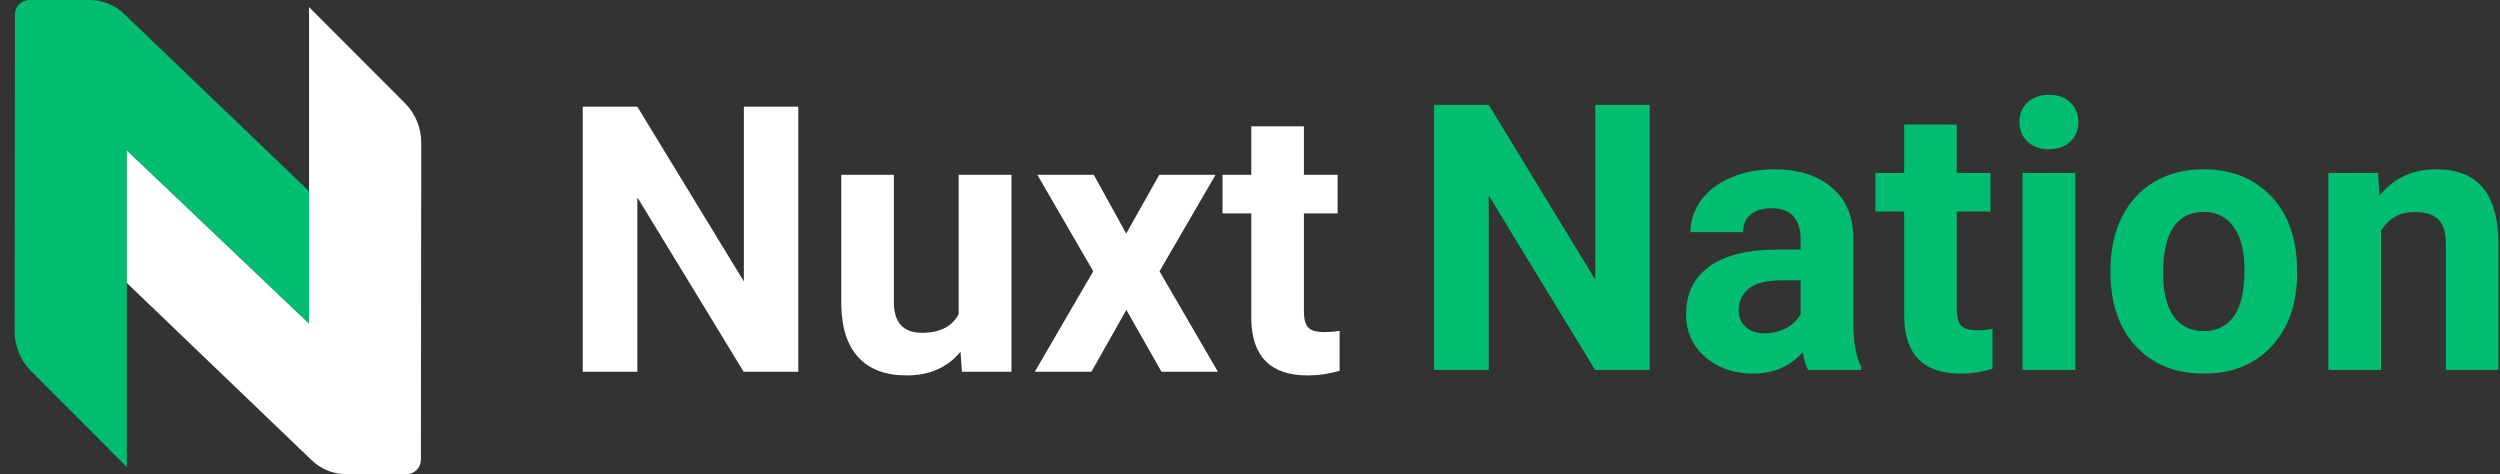 <svg width="116" height="22" viewBox="0 0 116 22" fill="none" xmlns="http://www.w3.org/2000/svg">
<rect x="0" y="0" width="116" height="22" fill="#333333" stroke="none"/>
<path d="M1.361 2.42156e-08H4.158C4.754 -8.62257e-05 5.327 0.23 5.758 0.643L14.341 8.873V15.018L5.885 6.982V21.672L1.435 17.213C0.95 16.727 0.678 16.068 0.679 15.382L0.695 0.667C0.695 0.298 0.993 -1.53096e-07 1.361 2.42156e-08Z" fill="#01BD6F"/>
<path d="M18.864 22H16.066C15.47 22.001 14.896 21.77 14.465 21.357L5.884 13.127V6.982L14.339 15.018V0.328L18.79 4.787C19.275 5.273 19.547 5.933 19.546 6.62L19.529 21.335C19.528 21.703 19.23 22 18.864 22Z" fill="white"/>
<path fill-rule="evenodd" clip-rule="evenodd" d="M29.573 9.157V17.25H27.039V4.95H29.573L34.515 13.059V4.95H37.041V17.25H34.506L29.573 9.157ZM44.567 16.321C43.964 17.053 43.131 17.419 42.066 17.419C41.086 17.419 40.339 17.138 39.823 16.574C39.308 16.011 39.045 15.186 39.034 14.099V8.11H41.475V14.015C41.475 14.966 41.909 15.442 42.776 15.442C43.604 15.442 44.173 15.155 44.482 14.581V8.11H46.932V17.25H44.634L44.567 16.321ZM50.641 17.25L52.263 14.378L53.894 17.25H56.512L53.801 12.587L56.403 8.11H53.792L52.255 10.838L50.751 8.11H48.132L50.726 12.587L48.014 17.25H50.641ZM62.157 17.2C61.678 17.346 61.186 17.419 60.679 17.419C58.967 17.419 58.094 16.555 58.06 14.826V9.901H56.725V8.11H58.06V5.863H60.501V8.11H62.064V9.901H60.501V14.463C60.501 14.8 60.566 15.043 60.696 15.189C60.825 15.335 61.073 15.409 61.439 15.409C61.709 15.409 61.949 15.389 62.157 15.35V17.2Z" fill="white"/>
<path fill-rule="evenodd" clip-rule="evenodd" d="M96.063 6.571C95.812 6.808 95.481 6.926 95.07 6.926C94.659 6.926 94.328 6.808 94.078 6.571C93.827 6.335 93.702 6.031 93.702 5.659C93.702 5.293 93.824 4.992 94.069 4.755C94.314 4.519 94.648 4.4 95.07 4.4C95.487 4.4 95.819 4.519 96.067 4.755C96.315 4.992 96.439 5.293 96.439 5.659C96.439 6.031 96.314 6.335 96.063 6.571ZM69.078 17.165V9.072L74.012 17.165H76.546V4.865H74.02V12.974L69.078 4.865H66.544V17.165H69.078ZM81.342 17.334C82.289 17.334 83.057 17.004 83.649 16.346C83.699 16.672 83.781 16.945 83.894 17.165H86.36V17.021C86.124 16.576 86.003 15.92 85.997 15.053V11.091C85.997 10.066 85.666 9.271 85.004 8.705C84.343 8.139 83.449 7.856 82.322 7.856C81.579 7.856 80.909 7.984 80.312 8.24C79.715 8.496 79.253 8.85 78.926 9.3C78.6 9.751 78.436 10.241 78.436 10.77H80.878C80.878 10.427 80.995 10.156 81.228 9.959C81.462 9.762 81.784 9.663 82.196 9.663C82.663 9.663 83.005 9.79 83.222 10.044C83.439 10.297 83.547 10.635 83.547 11.057V11.581H82.424C81.067 11.587 80.029 11.848 79.311 12.367C78.593 12.885 78.234 13.628 78.234 14.597C78.234 15.385 78.528 16.039 79.117 16.557C79.705 17.075 80.447 17.334 81.342 17.334ZM80.997 15.171C81.211 15.368 81.504 15.466 81.875 15.466C82.236 15.466 82.568 15.386 82.872 15.226C83.176 15.065 83.402 14.85 83.548 14.579V13.008H82.636C81.414 13.008 80.763 13.431 80.684 14.275L80.676 14.419C80.676 14.723 80.783 14.974 80.997 15.171ZM90.973 17.333C91.48 17.333 91.972 17.26 92.451 17.114V15.264C92.243 15.303 92.003 15.323 91.733 15.323C91.367 15.323 91.119 15.249 90.99 15.103C90.86 14.957 90.795 14.714 90.795 14.377V9.815H92.358V8.024H90.795V5.777H88.354V8.024H87.019V9.815H88.354V14.74C88.388 16.469 89.261 17.333 90.973 17.333ZM96.295 17.165V8.024H93.845V17.165H96.295ZM105.41 16.062C104.628 16.91 103.577 17.333 102.259 17.333C100.942 17.333 99.89 16.911 99.104 16.066C98.319 15.222 97.926 14.073 97.926 12.62V12.51C97.926 11.603 98.1 10.795 98.45 10.085C98.799 9.376 99.301 8.827 99.957 8.438C100.614 8.049 101.375 7.855 102.243 7.855C103.476 7.855 104.483 8.232 105.263 8.987C106.043 9.742 106.478 10.767 106.568 12.062L106.585 12.687C106.585 14.089 106.193 15.214 105.41 16.062ZM102.26 15.365C101.652 15.365 101.184 15.135 100.857 14.676C100.531 14.217 100.368 13.554 100.368 12.687C100.368 11.713 100.531 10.993 100.857 10.529C101.184 10.064 101.646 9.832 102.243 9.832C102.845 9.832 103.313 10.065 103.645 10.533C103.977 11 104.144 11.659 104.144 12.51C104.144 13.506 103.977 14.232 103.645 14.685C103.313 15.138 102.851 15.365 102.26 15.365ZM110.48 10.719V17.165H108.038V8.024H110.336L110.412 9.08C111.065 8.263 111.941 7.855 113.039 7.855C114.008 7.855 114.729 8.14 115.202 8.708C115.675 9.277 115.917 10.128 115.928 11.26V17.165H113.487V11.319C113.487 10.801 113.374 10.425 113.149 10.191C112.924 9.957 112.549 9.84 112.026 9.84C111.339 9.84 110.823 10.133 110.48 10.719Z" fill="#01BD6F"/>
</svg>
